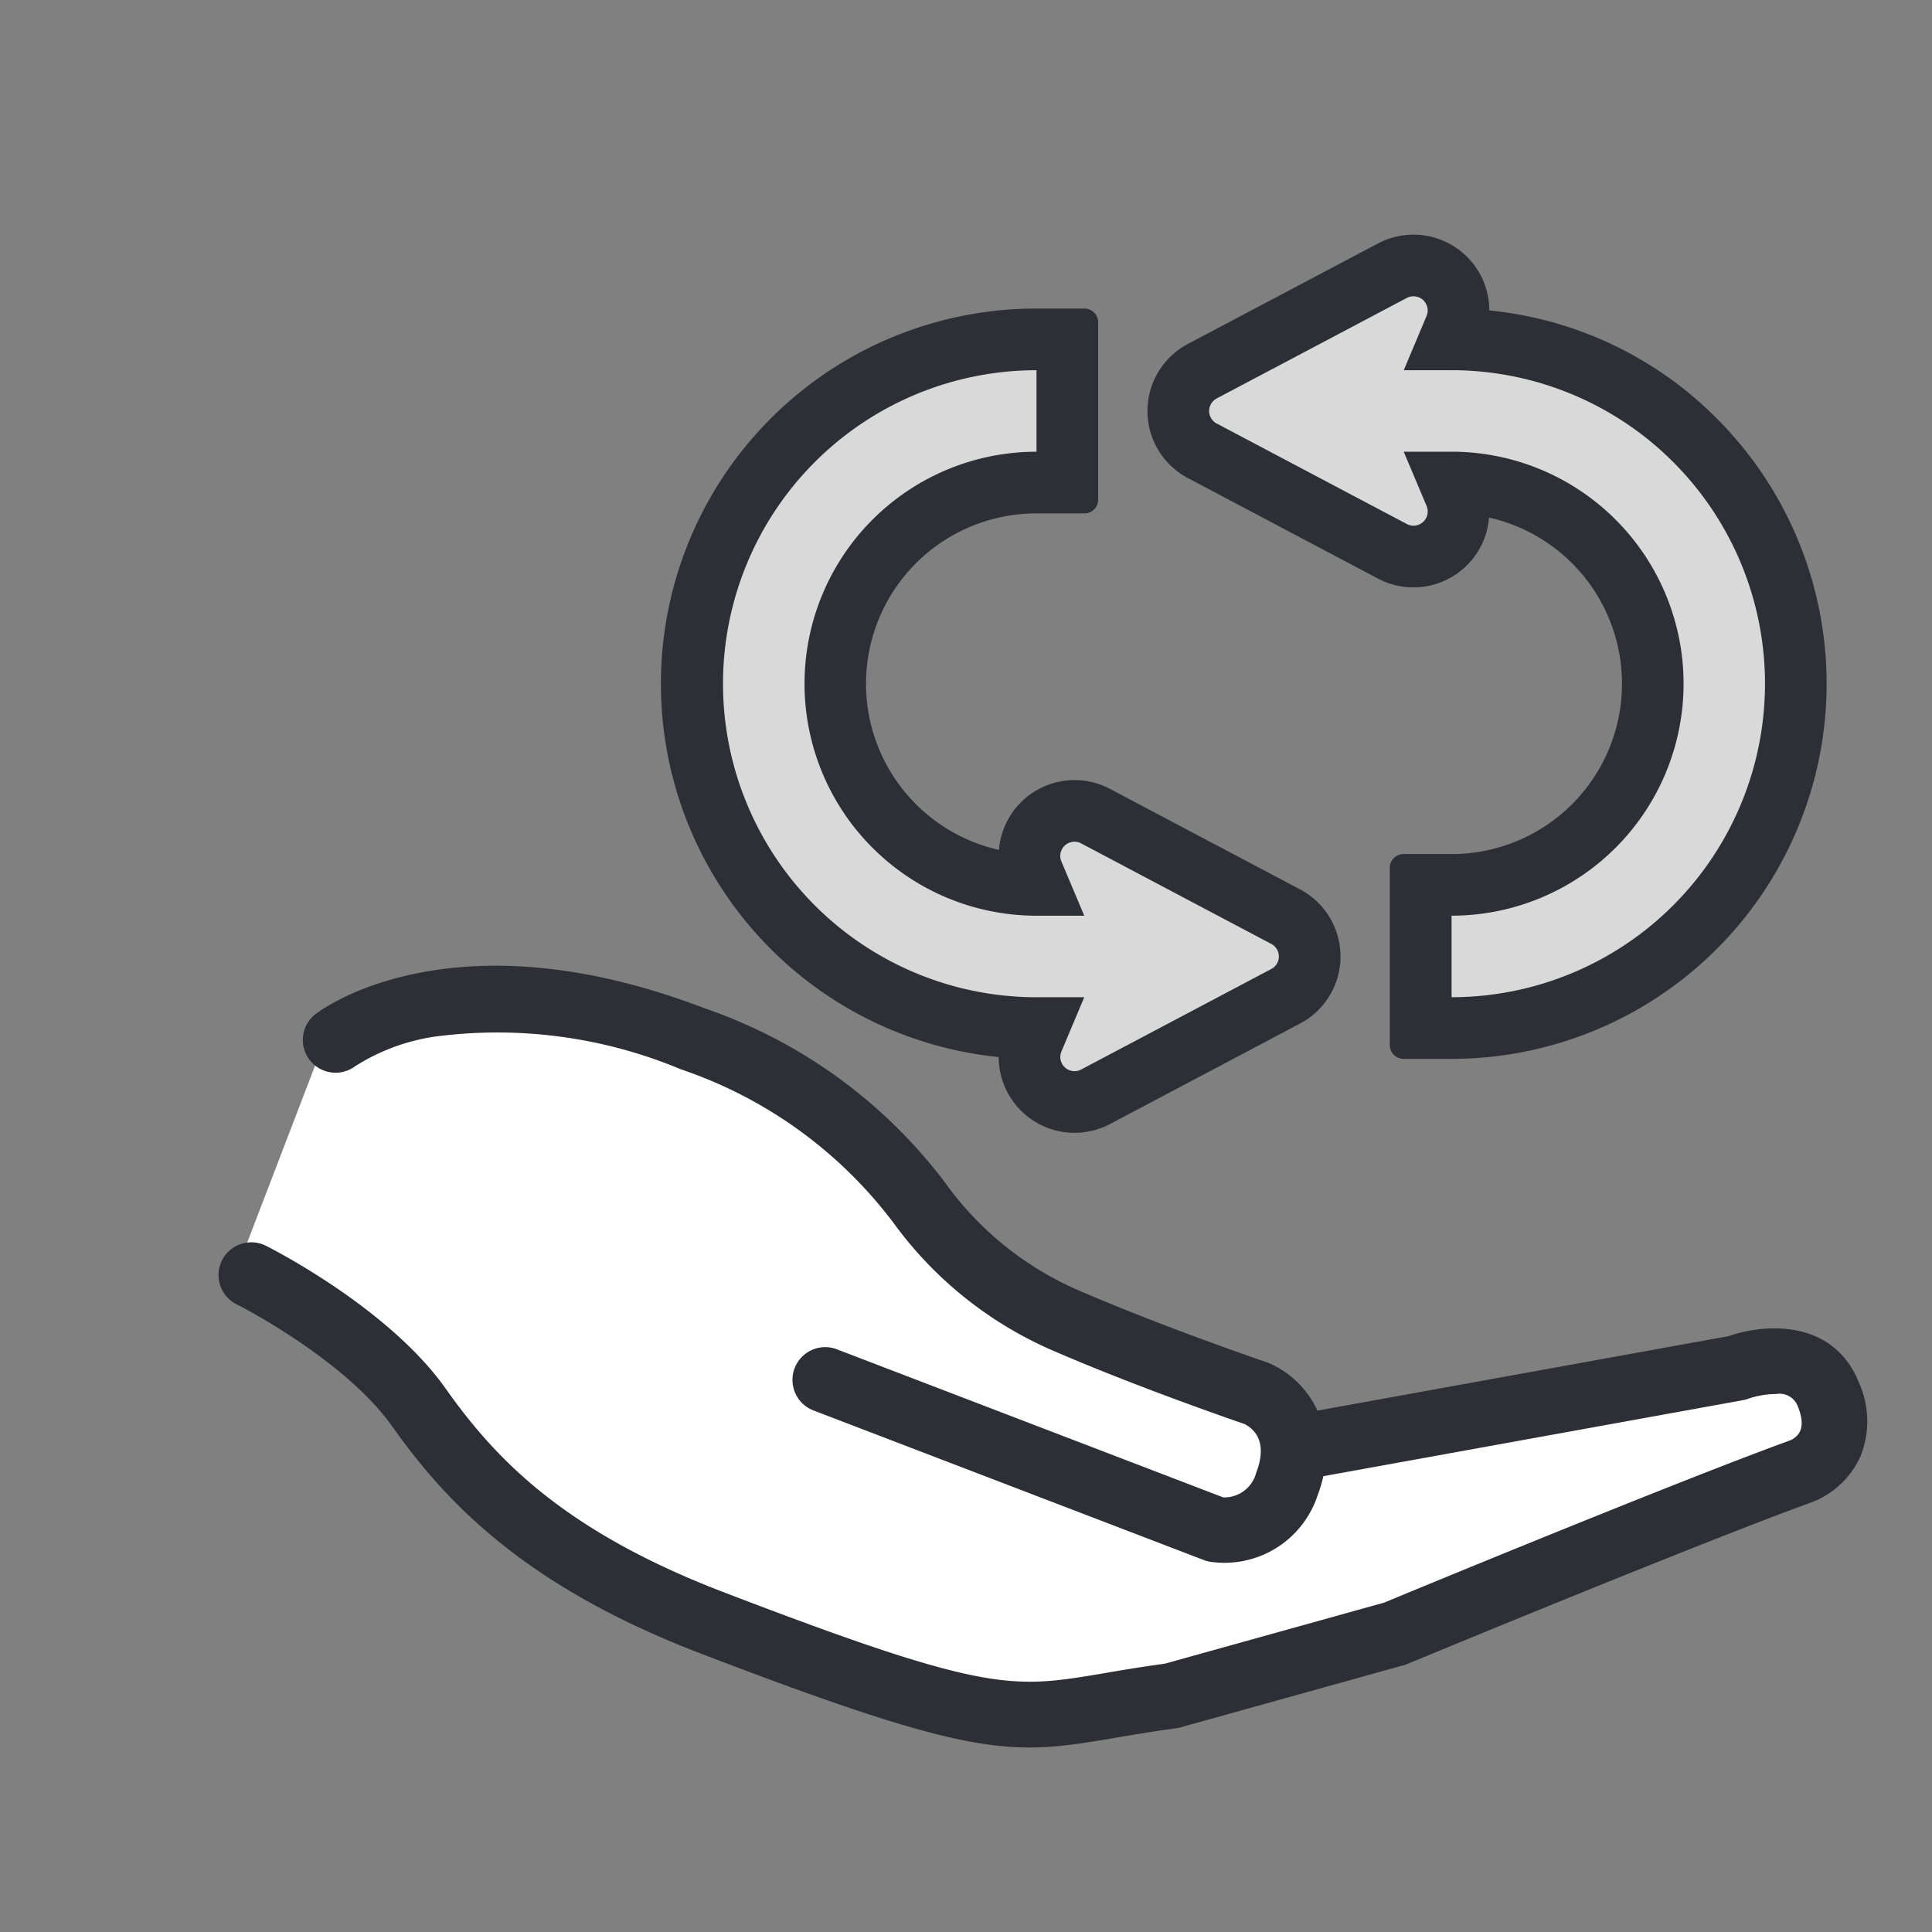 <svg xmlns="http://www.w3.org/2000/svg" xmlns:xlink="http://www.w3.org/1999/xlink" width="70" height="70" viewBox="0 0 70 70"><rect x="0" y="0" width="70" height="70" fill="#808080" stroke="none"/><defs><clipPath id="a"><rect width="70" height="70" transform="translate(4682 7243)" fill="#fff" stroke="#707070" stroke-width="1"/></clipPath></defs><g transform="translate(-4682 -7243)" clip-path="url(#a)"><g transform="translate(-6.04 -108.606)"><g transform="translate(4712.501 7300.497)"><path d="M238.543,66.623a12.984,12.984,0,0,0-8.434-3.808,2.248,2.248,0,0,0-3.25-2.444l-6.891,3.642a2.248,2.248,0,0,0,.011,3.981l6.878,3.637a2.249,2.249,0,0,0,3.266-2.368,6.671,6.671,0,0,1-.84,13.29h-1.733v6.421h1.734a13.093,13.093,0,0,0,9.257-22.352Zm-1.225,17.291a11.333,11.333,0,0,1-8.029,3.328h0V84.287a8.405,8.405,0,1,0,0-16.811h-1.732l.829,1.966a.515.515,0,0,1-.476.715.5.5,0,0,1-.239-.06l-6.889-3.642a.513.513,0,0,1,0-.909l6.888-3.642a.524.524,0,0,1,.241-.059.514.514,0,0,1,.474.714l-.826,1.964h1.733a11.359,11.359,0,0,1,8.029,19.391Z" transform="translate(-201.156)" fill="#2e2e36" stroke="#2e2e36" stroke-linejoin="round" stroke-width="1"/><path d="M260.45,95.687a11.36,11.36,0,0,1-11.356,11.359h0v-2.954a8.405,8.405,0,1,0,0-16.811H247.36l.829,1.966a.515.515,0,0,1-.476.715.5.5,0,0,1-.239-.06l-6.889-3.642a.513.513,0,0,1,0-.909l6.888-3.642a.523.523,0,0,1,.241-.059.514.514,0,0,1,.474.714l-.826,1.964h1.733A11.358,11.358,0,0,1,260.45,95.687Z" transform="translate(-220.962 -19.806)" fill="#d9d9d9"/><path d="M22.4,114.361l-6.878-3.636a2.248,2.248,0,0,0-3.266,2.367,6.671,6.671,0,0,1,.838-13.29h1.734V93.38H13.09a13.093,13.093,0,0,0-.821,26.161,2.25,2.25,0,0,0,3.25,2.445l6.891-3.644a2.248,2.248,0,0,0-.011-3.981Zm-.8,2.448-6.889,3.642A.514.514,0,0,1,14,119.8l.826-1.964H13.09a11.359,11.359,0,0,1,0-22.718h0v2.953a8.405,8.405,0,1,0,0,16.811h1.732L14,112.912a.515.515,0,0,1,.476-.715.5.5,0,0,1,.239.06L21.6,115.9a.513.513,0,0,1,0,.908Z" transform="translate(0 -30.591)" fill="#2e2e36" stroke="#2e2e36" stroke-linejoin="round" stroke-width="1"/><path d="M41.68,136.161a.51.51,0,0,1-.275.454l-6.889,3.642a.514.514,0,0,1-.713-.655l.826-1.964H32.9a11.359,11.359,0,0,1,0-22.718h0v2.953a8.405,8.405,0,1,0,0,16.811H34.63l-.829-1.966a.515.515,0,0,1,.476-.715.5.5,0,0,1,.239.06l6.889,3.643A.51.51,0,0,1,41.68,136.161Z" transform="translate(-19.806 -50.397)" fill="#d9d9d9"/></g><g transform="matrix(0.934, 0.358, -0.358, 0.934, 2941.969, -1060.95)"><path d="M351.626,391.253a16.419,16.419,0,0,1,13.408-4.352c8.233.941,10.232,4.352,13.526,4.587s9.527,0,9.527,0,.118,1.411,1.411.823,15.878-8.939,15.878-8.939l2.587.941-1.176,2.705-12.35,11.761-10.468,6.586a41.5,41.5,0,0,1-12.82.823c-6.7-.706-10-3.764-12.585-4.352s-6.939-1.529-6.939-1.529Z" transform="translate(4312.958 6867.869)" fill="#fff"/><g transform="translate(4664 7250.384)"><path d="M404.429,378.556c-1.569-1.69-3.695-.659-4.665.169l-13.127,7.962a3.193,3.193,0,0,0-2.21-1.045h-.064c-.04,0-4.065.155-7.486,0a11.892,11.892,0,0,1-5.9-1.956,18.131,18.131,0,0,0-10.245-2.729c-9.677,0-12.753,4.928-12.879,5.137a.936.936,0,0,0,1.6.971,7.621,7.621,0,0,1,2.378-2.108,17.485,17.485,0,0,1,8.9-2.129,16.322,16.322,0,0,1,9.327,2.489,13.769,13.769,0,0,0,6.732,2.194c3.293.154,7.122.024,7.6.007.333.028,1.27.24,1.272,1.739a1.442,1.442,0,0,1-1.005,1.519H369.6a.936.936,0,0,0,0,1.871h15.172a.944.944,0,0,0,.176-.017,3.3,3.3,0,0,0,2.584-3.376,4.721,4.721,0,0,0-.082-.886.937.937,0,0,0,.154-.074l13.2-8.007a.973.973,0,0,0,.136-.1,3.377,3.377,0,0,1,.935-.554.955.955,0,0,1,1.184.2c.744.8.424,1.342.161,1.6-3.282,2.845-11,10.152-11.634,10.757l-6.651,4.927c-.751.411-1.369.776-1.915,1.1-2.989,1.768-3.793,2.243-14.075,2.243-6.319,0-9.591-1.6-12.186-3.331-2.919-1.946-7.584-2.431-7.781-2.451a.936.936,0,1,0-.186,1.862c.044,0,4.394.456,6.929,2.146,2.7,1.8,6.389,3.645,13.224,3.645,10.795,0,11.776-.58,15.028-2.5.547-.323,1.167-.69,1.916-1.1a.925.925,0,0,0,.109-.069l6.749-5a.952.952,0,0,0,.087-.073c.082-.078,8.26-7.835,11.626-10.752l.009-.008a2.94,2.94,0,0,0,.918-1.946A3.15,3.15,0,0,0,404.429,378.556Z" transform="translate(-347.718 -377.647)" fill="#2e2e36" stroke="#2e2e36" stroke-linecap="round" stroke-linejoin="round" stroke-width="0.5"/></g></g></g></g></svg>